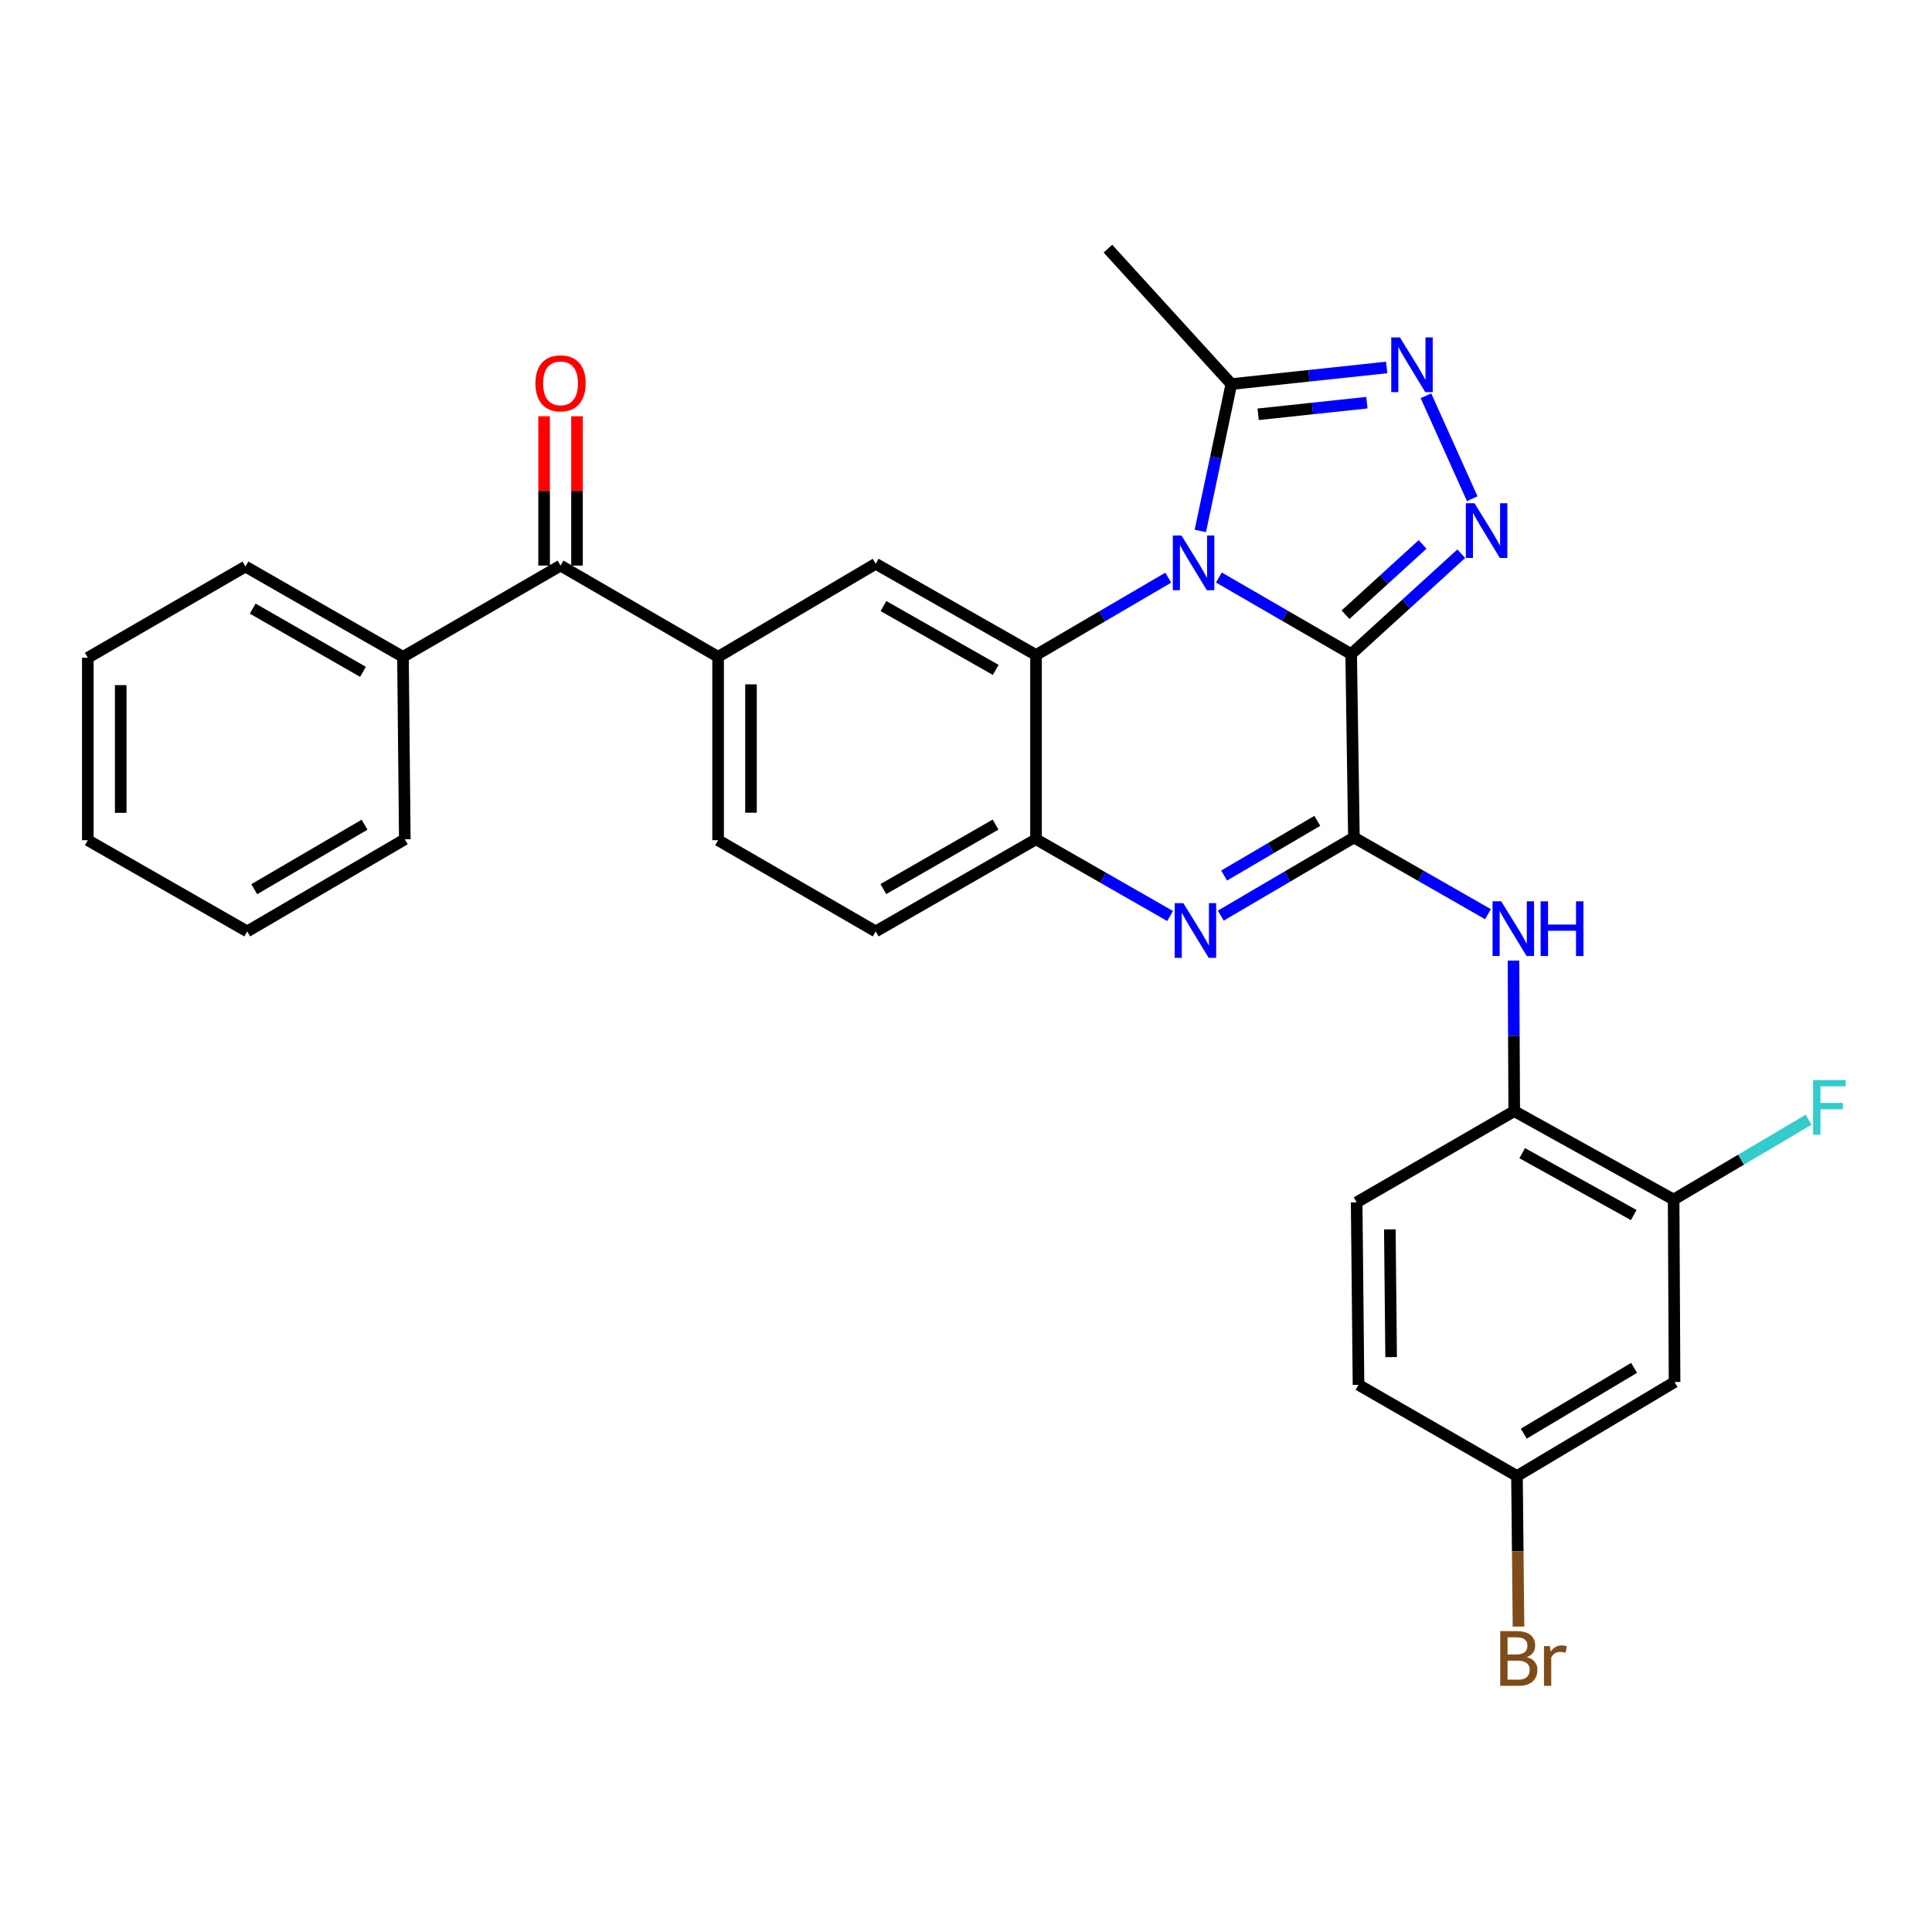 <?xml version='1.0' encoding='iso-8859-1'?>
<svg version='1.1' baseProfile='full'
              xmlns='http://www.w3.org/2000/svg'
                      xmlns:rdkit='http://www.rdkit.org/xml'
                      xmlns:xlink='http://www.w3.org/1999/xlink'
                  xml:space='preserve'
width='1000px' height='1000px' viewBox='0 0 1000 1000'>
<!-- END OF HEADER -->
<rect style='opacity:1.0;fill:#FFFFFF;stroke:none' width='1000' height='1000' x='0' y='0'> </rect>
<path class='bond-0' d='M 699.358,338.55 L 665.123,318.733' style='fill:none;fill-rule:evenodd;stroke:#000000;stroke-width:6px;stroke-linecap:butt;stroke-linejoin:miter;stroke-opacity:1' />
<path class='bond-0' d='M 665.123,318.733 L 630.889,298.916' style='fill:none;fill-rule:evenodd;stroke:#0000FF;stroke-width:6px;stroke-linecap:butt;stroke-linejoin:miter;stroke-opacity:1' />
<path class='bond-1' d='M 699.358,338.55 L 700.786,433.483' style='fill:none;fill-rule:evenodd;stroke:#000000;stroke-width:6px;stroke-linecap:butt;stroke-linejoin:miter;stroke-opacity:1' />
<path class='bond-2' d='M 699.358,338.55 L 727.852,312.575' style='fill:none;fill-rule:evenodd;stroke:#000000;stroke-width:6px;stroke-linecap:butt;stroke-linejoin:miter;stroke-opacity:1' />
<path class='bond-2' d='M 727.852,312.575 L 756.346,286.6' style='fill:none;fill-rule:evenodd;stroke:#0000FF;stroke-width:6px;stroke-linecap:butt;stroke-linejoin:miter;stroke-opacity:1' />
<path class='bond-2' d='M 696.434,318.174 L 716.38,299.991' style='fill:none;fill-rule:evenodd;stroke:#000000;stroke-width:6px;stroke-linecap:butt;stroke-linejoin:miter;stroke-opacity:1' />
<path class='bond-2' d='M 716.38,299.991 L 736.326,281.808' style='fill:none;fill-rule:evenodd;stroke:#0000FF;stroke-width:6px;stroke-linecap:butt;stroke-linejoin:miter;stroke-opacity:1' />
<path class='bond-3' d='M 604.691,298.997 L 570.468,319.01' style='fill:none;fill-rule:evenodd;stroke:#0000FF;stroke-width:6px;stroke-linecap:butt;stroke-linejoin:miter;stroke-opacity:1' />
<path class='bond-3' d='M 570.468,319.01 L 536.246,339.023' style='fill:none;fill-rule:evenodd;stroke:#000000;stroke-width:6px;stroke-linecap:butt;stroke-linejoin:miter;stroke-opacity:1' />
<path class='bond-6' d='M 621.284,274.81 L 629.315,236.803' style='fill:none;fill-rule:evenodd;stroke:#0000FF;stroke-width:6px;stroke-linecap:butt;stroke-linejoin:miter;stroke-opacity:1' />
<path class='bond-6' d='M 629.315,236.803 L 637.347,198.796' style='fill:none;fill-rule:evenodd;stroke:#000000;stroke-width:6px;stroke-linecap:butt;stroke-linejoin:miter;stroke-opacity:1' />
<path class='bond-4' d='M 700.786,433.483 L 666.331,453.709' style='fill:none;fill-rule:evenodd;stroke:#000000;stroke-width:6px;stroke-linecap:butt;stroke-linejoin:miter;stroke-opacity:1' />
<path class='bond-4' d='M 666.331,453.709 L 631.875,473.934' style='fill:none;fill-rule:evenodd;stroke:#0000FF;stroke-width:6px;stroke-linecap:butt;stroke-linejoin:miter;stroke-opacity:1' />
<path class='bond-4' d='M 681.829,424.865 L 657.71,439.024' style='fill:none;fill-rule:evenodd;stroke:#000000;stroke-width:6px;stroke-linecap:butt;stroke-linejoin:miter;stroke-opacity:1' />
<path class='bond-4' d='M 657.71,439.024 L 633.592,453.182' style='fill:none;fill-rule:evenodd;stroke:#0000FF;stroke-width:6px;stroke-linecap:butt;stroke-linejoin:miter;stroke-opacity:1' />
<path class='bond-8' d='M 700.786,433.483 L 735.479,453.329' style='fill:none;fill-rule:evenodd;stroke:#000000;stroke-width:6px;stroke-linecap:butt;stroke-linejoin:miter;stroke-opacity:1' />
<path class='bond-8' d='M 735.479,453.329 L 770.172,473.176' style='fill:none;fill-rule:evenodd;stroke:#0000FF;stroke-width:6px;stroke-linecap:butt;stroke-linejoin:miter;stroke-opacity:1' />
<path class='bond-5' d='M 762.029,258.134 L 738.065,204.857' style='fill:none;fill-rule:evenodd;stroke:#0000FF;stroke-width:6px;stroke-linecap:butt;stroke-linejoin:miter;stroke-opacity:1' />
<path class='bond-9' d='M 536.246,339.023 L 453.252,291.817' style='fill:none;fill-rule:evenodd;stroke:#000000;stroke-width:6px;stroke-linecap:butt;stroke-linejoin:miter;stroke-opacity:1' />
<path class='bond-9' d='M 515.378,346.744 L 457.283,313.7' style='fill:none;fill-rule:evenodd;stroke:#000000;stroke-width:6px;stroke-linecap:butt;stroke-linejoin:miter;stroke-opacity:1' />
<path class='bond-31' d='M 536.246,339.023 L 536.246,434.41' style='fill:none;fill-rule:evenodd;stroke:#000000;stroke-width:6px;stroke-linecap:butt;stroke-linejoin:miter;stroke-opacity:1' />
<path class='bond-7' d='M 605.641,474.128 L 570.943,454.269' style='fill:none;fill-rule:evenodd;stroke:#0000FF;stroke-width:6px;stroke-linecap:butt;stroke-linejoin:miter;stroke-opacity:1' />
<path class='bond-7' d='M 570.943,454.269 L 536.246,434.41' style='fill:none;fill-rule:evenodd;stroke:#000000;stroke-width:6px;stroke-linecap:butt;stroke-linejoin:miter;stroke-opacity:1' />
<path class='bond-30' d='M 717.75,190.197 L 677.548,194.496' style='fill:none;fill-rule:evenodd;stroke:#0000FF;stroke-width:6px;stroke-linecap:butt;stroke-linejoin:miter;stroke-opacity:1' />
<path class='bond-30' d='M 677.548,194.496 L 637.347,198.796' style='fill:none;fill-rule:evenodd;stroke:#000000;stroke-width:6px;stroke-linecap:butt;stroke-linejoin:miter;stroke-opacity:1' />
<path class='bond-30' d='M 707.501,208.418 L 679.359,211.428' style='fill:none;fill-rule:evenodd;stroke:#0000FF;stroke-width:6px;stroke-linecap:butt;stroke-linejoin:miter;stroke-opacity:1' />
<path class='bond-30' d='M 679.359,211.428 L 651.218,214.438' style='fill:none;fill-rule:evenodd;stroke:#000000;stroke-width:6px;stroke-linecap:butt;stroke-linejoin:miter;stroke-opacity:1' />
<path class='bond-24' d='M 637.347,198.796 L 573.453,128.696' style='fill:none;fill-rule:evenodd;stroke:#000000;stroke-width:6px;stroke-linecap:butt;stroke-linejoin:miter;stroke-opacity:1' />
<path class='bond-15' d='M 536.246,434.41 L 453.252,482.098' style='fill:none;fill-rule:evenodd;stroke:#000000;stroke-width:6px;stroke-linecap:butt;stroke-linejoin:miter;stroke-opacity:1' />
<path class='bond-15' d='M 515.313,426.799 L 457.218,460.181' style='fill:none;fill-rule:evenodd;stroke:#000000;stroke-width:6px;stroke-linecap:butt;stroke-linejoin:miter;stroke-opacity:1' />
<path class='bond-12' d='M 783.372,497.2 L 783.571,536.16' style='fill:none;fill-rule:evenodd;stroke:#0000FF;stroke-width:6px;stroke-linecap:butt;stroke-linejoin:miter;stroke-opacity:1' />
<path class='bond-12' d='M 783.571,536.16 L 783.77,575.12' style='fill:none;fill-rule:evenodd;stroke:#000000;stroke-width:6px;stroke-linecap:butt;stroke-linejoin:miter;stroke-opacity:1' />
<path class='bond-10' d='M 453.252,291.817 L 371.687,339.979' style='fill:none;fill-rule:evenodd;stroke:#000000;stroke-width:6px;stroke-linecap:butt;stroke-linejoin:miter;stroke-opacity:1' />
<path class='bond-11' d='M 371.687,339.979 L 290.141,292.744' style='fill:none;fill-rule:evenodd;stroke:#000000;stroke-width:6px;stroke-linecap:butt;stroke-linejoin:miter;stroke-opacity:1' />
<path class='bond-32' d='M 371.687,339.979 L 371.687,434.883' style='fill:none;fill-rule:evenodd;stroke:#000000;stroke-width:6px;stroke-linecap:butt;stroke-linejoin:miter;stroke-opacity:1' />
<path class='bond-32' d='M 388.715,354.214 L 388.715,420.647' style='fill:none;fill-rule:evenodd;stroke:#000000;stroke-width:6px;stroke-linecap:butt;stroke-linejoin:miter;stroke-opacity:1' />
<path class='bond-17' d='M 298.655,292.744 L 298.655,254.099' style='fill:none;fill-rule:evenodd;stroke:#000000;stroke-width:6px;stroke-linecap:butt;stroke-linejoin:miter;stroke-opacity:1' />
<path class='bond-17' d='M 298.655,254.099 L 298.655,215.453' style='fill:none;fill-rule:evenodd;stroke:#FF0000;stroke-width:6px;stroke-linecap:butt;stroke-linejoin:miter;stroke-opacity:1' />
<path class='bond-17' d='M 281.627,292.744 L 281.627,254.099' style='fill:none;fill-rule:evenodd;stroke:#000000;stroke-width:6px;stroke-linecap:butt;stroke-linejoin:miter;stroke-opacity:1' />
<path class='bond-17' d='M 281.627,254.099 L 281.627,215.453' style='fill:none;fill-rule:evenodd;stroke:#FF0000;stroke-width:6px;stroke-linecap:butt;stroke-linejoin:miter;stroke-opacity:1' />
<path class='bond-18' d='M 290.141,292.744 L 208.576,339.979' style='fill:none;fill-rule:evenodd;stroke:#000000;stroke-width:6px;stroke-linecap:butt;stroke-linejoin:miter;stroke-opacity:1' />
<path class='bond-13' d='M 783.77,575.12 L 866.263,620.888' style='fill:none;fill-rule:evenodd;stroke:#000000;stroke-width:6px;stroke-linecap:butt;stroke-linejoin:miter;stroke-opacity:1' />
<path class='bond-13' d='M 787.883,596.875 L 845.628,628.913' style='fill:none;fill-rule:evenodd;stroke:#000000;stroke-width:6px;stroke-linecap:butt;stroke-linejoin:miter;stroke-opacity:1' />
<path class='bond-19' d='M 783.77,575.12 L 702.205,622.326' style='fill:none;fill-rule:evenodd;stroke:#000000;stroke-width:6px;stroke-linecap:butt;stroke-linejoin:miter;stroke-opacity:1' />
<path class='bond-14' d='M 866.263,620.888 L 866.755,715.328' style='fill:none;fill-rule:evenodd;stroke:#000000;stroke-width:6px;stroke-linecap:butt;stroke-linejoin:miter;stroke-opacity:1' />
<path class='bond-21' d='M 866.263,620.888 L 901.196,600.222' style='fill:none;fill-rule:evenodd;stroke:#000000;stroke-width:6px;stroke-linecap:butt;stroke-linejoin:miter;stroke-opacity:1' />
<path class='bond-21' d='M 901.196,600.222 L 936.129,579.557' style='fill:none;fill-rule:evenodd;stroke:#33CCCC;stroke-width:6px;stroke-linecap:butt;stroke-linejoin:miter;stroke-opacity:1' />
<path class='bond-33' d='M 866.755,715.328 L 785.189,763.982' style='fill:none;fill-rule:evenodd;stroke:#000000;stroke-width:6px;stroke-linecap:butt;stroke-linejoin:miter;stroke-opacity:1' />
<path class='bond-33' d='M 845.797,708.002 L 788.701,742.06' style='fill:none;fill-rule:evenodd;stroke:#000000;stroke-width:6px;stroke-linecap:butt;stroke-linejoin:miter;stroke-opacity:1' />
<path class='bond-16' d='M 453.252,482.098 L 371.687,434.883' style='fill:none;fill-rule:evenodd;stroke:#000000;stroke-width:6px;stroke-linecap:butt;stroke-linejoin:miter;stroke-opacity:1' />
<path class='bond-25' d='M 208.576,339.979 L 127.039,293.236' style='fill:none;fill-rule:evenodd;stroke:#000000;stroke-width:6px;stroke-linecap:butt;stroke-linejoin:miter;stroke-opacity:1' />
<path class='bond-25' d='M 187.876,347.74 L 130.8,315.021' style='fill:none;fill-rule:evenodd;stroke:#000000;stroke-width:6px;stroke-linecap:butt;stroke-linejoin:miter;stroke-opacity:1' />
<path class='bond-26' d='M 208.576,339.979 L 209.531,434.41' style='fill:none;fill-rule:evenodd;stroke:#000000;stroke-width:6px;stroke-linecap:butt;stroke-linejoin:miter;stroke-opacity:1' />
<path class='bond-22' d='M 702.205,622.326 L 703.161,716.785' style='fill:none;fill-rule:evenodd;stroke:#000000;stroke-width:6px;stroke-linecap:butt;stroke-linejoin:miter;stroke-opacity:1' />
<path class='bond-22' d='M 719.376,636.323 L 720.045,702.444' style='fill:none;fill-rule:evenodd;stroke:#000000;stroke-width:6px;stroke-linecap:butt;stroke-linejoin:miter;stroke-opacity:1' />
<path class='bond-20' d='M 785.189,763.982 L 703.161,716.785' style='fill:none;fill-rule:evenodd;stroke:#000000;stroke-width:6px;stroke-linecap:butt;stroke-linejoin:miter;stroke-opacity:1' />
<path class='bond-23' d='M 785.189,763.982 L 785.58,802.946' style='fill:none;fill-rule:evenodd;stroke:#000000;stroke-width:6px;stroke-linecap:butt;stroke-linejoin:miter;stroke-opacity:1' />
<path class='bond-23' d='M 785.58,802.946 L 785.97,841.91' style='fill:none;fill-rule:evenodd;stroke:#7F4C19;stroke-width:6px;stroke-linecap:butt;stroke-linejoin:miter;stroke-opacity:1' />
<path class='bond-28' d='M 127.039,293.236 L 45.455,340.452' style='fill:none;fill-rule:evenodd;stroke:#000000;stroke-width:6px;stroke-linecap:butt;stroke-linejoin:miter;stroke-opacity:1' />
<path class='bond-27' d='M 209.531,434.41 L 127.956,482.098' style='fill:none;fill-rule:evenodd;stroke:#000000;stroke-width:6px;stroke-linecap:butt;stroke-linejoin:miter;stroke-opacity:1' />
<path class='bond-27' d='M 188.701,426.863 L 131.599,460.245' style='fill:none;fill-rule:evenodd;stroke:#000000;stroke-width:6px;stroke-linecap:butt;stroke-linejoin:miter;stroke-opacity:1' />
<path class='bond-29' d='M 127.956,482.098 L 45.455,434.883' style='fill:none;fill-rule:evenodd;stroke:#000000;stroke-width:6px;stroke-linecap:butt;stroke-linejoin:miter;stroke-opacity:1' />
<path class='bond-34' d='M 45.455,340.452 L 45.455,434.883' style='fill:none;fill-rule:evenodd;stroke:#000000;stroke-width:6px;stroke-linecap:butt;stroke-linejoin:miter;stroke-opacity:1' />
<path class='bond-34' d='M 62.483,354.617 L 62.483,420.718' style='fill:none;fill-rule:evenodd;stroke:#000000;stroke-width:6px;stroke-linecap:butt;stroke-linejoin:miter;stroke-opacity:1' />
<path  class='atom-1' d='M 611.532 277.175
L 620.812 292.175
Q 621.732 293.655, 623.212 296.335
Q 624.692 299.015, 624.772 299.175
L 624.772 277.175
L 628.532 277.175
L 628.532 305.495
L 624.652 305.495
L 614.692 289.095
Q 613.532 287.175, 612.292 284.975
Q 611.092 282.775, 610.732 282.095
L 610.732 305.495
L 607.052 305.495
L 607.052 277.175
L 611.532 277.175
' fill='#0000FF'/>
<path  class='atom-3' d='M 763.197 260.487
L 772.477 275.487
Q 773.397 276.967, 774.877 279.647
Q 776.357 282.327, 776.437 282.487
L 776.437 260.487
L 780.197 260.487
L 780.197 288.807
L 776.317 288.807
L 766.357 272.407
Q 765.197 270.487, 763.957 268.287
Q 762.757 266.087, 762.397 265.407
L 762.397 288.807
L 758.717 288.807
L 758.717 260.487
L 763.197 260.487
' fill='#0000FF'/>
<path  class='atom-5' d='M 612.497 467.475
L 621.777 482.475
Q 622.697 483.955, 624.177 486.635
Q 625.657 489.315, 625.737 489.475
L 625.737 467.475
L 629.497 467.475
L 629.497 495.795
L 625.617 495.795
L 615.657 479.395
Q 614.497 477.475, 613.257 475.275
Q 612.057 473.075, 611.697 472.395
L 611.697 495.795
L 608.017 495.795
L 608.017 467.475
L 612.497 467.475
' fill='#0000FF'/>
<path  class='atom-6' d='M 724.581 174.637
L 733.861 189.637
Q 734.781 191.117, 736.261 193.797
Q 737.741 196.477, 737.821 196.637
L 737.821 174.637
L 741.581 174.637
L 741.581 202.957
L 737.701 202.957
L 727.741 186.557
Q 726.581 184.637, 725.341 182.437
Q 724.141 180.237, 723.781 179.557
L 723.781 202.957
L 720.101 202.957
L 720.101 174.637
L 724.581 174.637
' fill='#0000FF'/>
<path  class='atom-9' d='M 777.028 466.519
L 786.308 481.519
Q 787.228 482.999, 788.708 485.679
Q 790.188 488.359, 790.268 488.519
L 790.268 466.519
L 794.028 466.519
L 794.028 494.839
L 790.148 494.839
L 780.188 478.439
Q 779.028 476.519, 777.788 474.319
Q 776.588 472.119, 776.228 471.439
L 776.228 494.839
L 772.548 494.839
L 772.548 466.519
L 777.028 466.519
' fill='#0000FF'/>
<path  class='atom-9' d='M 797.428 466.519
L 801.268 466.519
L 801.268 478.559
L 815.748 478.559
L 815.748 466.519
L 819.588 466.519
L 819.588 494.839
L 815.748 494.839
L 815.748 481.759
L 801.268 481.759
L 801.268 494.839
L 797.428 494.839
L 797.428 466.519
' fill='#0000FF'/>
<path  class='atom-18' d='M 277.141 198.412
Q 277.141 191.612, 280.501 187.812
Q 283.861 184.012, 290.141 184.012
Q 296.421 184.012, 299.781 187.812
Q 303.141 191.612, 303.141 198.412
Q 303.141 205.292, 299.741 209.212
Q 296.341 213.092, 290.141 213.092
Q 283.901 213.092, 280.501 209.212
Q 277.141 205.332, 277.141 198.412
M 290.141 209.892
Q 294.461 209.892, 296.781 207.012
Q 299.141 204.092, 299.141 198.412
Q 299.141 192.852, 296.781 190.052
Q 294.461 187.212, 290.141 187.212
Q 285.821 187.212, 283.461 190.012
Q 281.141 192.812, 281.141 198.412
Q 281.141 204.132, 283.461 207.012
Q 285.821 209.892, 290.141 209.892
' fill='#FF0000'/>
<path  class='atom-22' d='M 938.471 559.03
L 955.311 559.03
L 955.311 562.27
L 942.271 562.27
L 942.271 570.87
L 953.871 570.87
L 953.871 574.15
L 942.271 574.15
L 942.271 587.35
L 938.471 587.35
L 938.471 559.03
' fill='#33CCCC'/>
<path  class='atom-24' d='M 790.275 857.712
Q 792.995 858.472, 794.355 860.152
Q 795.755 861.792, 795.755 864.232
Q 795.755 868.152, 793.235 870.392
Q 790.755 872.592, 786.035 872.592
L 776.515 872.592
L 776.515 844.272
L 784.875 844.272
Q 789.715 844.272, 792.155 846.232
Q 794.595 848.192, 794.595 851.792
Q 794.595 856.072, 790.275 857.712
M 780.315 847.472
L 780.315 856.352
L 784.875 856.352
Q 787.675 856.352, 789.115 855.232
Q 790.595 854.072, 790.595 851.792
Q 790.595 847.472, 784.875 847.472
L 780.315 847.472
M 786.035 869.392
Q 788.795 869.392, 790.275 868.072
Q 791.755 866.752, 791.755 864.232
Q 791.755 861.912, 790.115 860.752
Q 788.515 859.552, 785.435 859.552
L 780.315 859.552
L 780.315 869.392
L 786.035 869.392
' fill='#7F4C19'/>
<path  class='atom-24' d='M 802.195 852.032
L 802.635 854.872
Q 804.795 851.672, 808.315 851.672
Q 809.435 851.672, 810.955 852.072
L 810.355 855.432
Q 808.635 855.032, 807.675 855.032
Q 805.995 855.032, 804.875 855.712
Q 803.795 856.352, 802.915 857.912
L 802.915 872.592
L 799.155 872.592
L 799.155 852.032
L 802.195 852.032
' fill='#7F4C19'/>
</svg>
